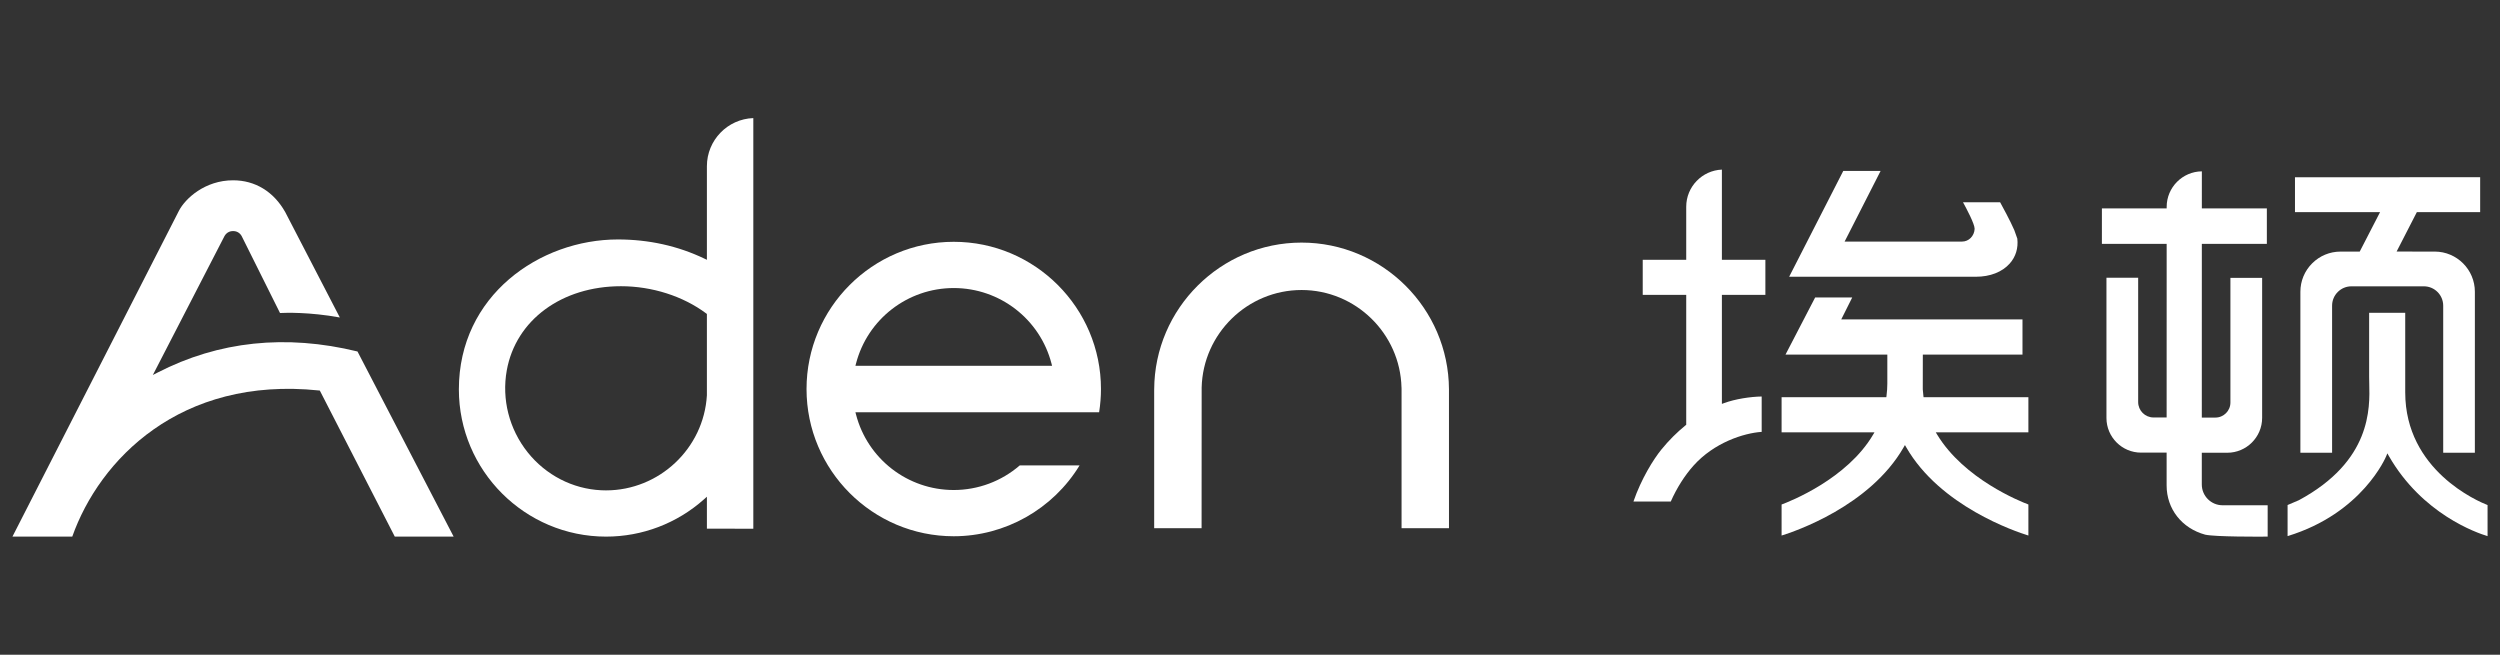 <svg version="1.1" id="aden-logo" xmlns="http://www.w3.org/2000/svg" x="0px" y="0px" width="420px" height="110px" viewBox="0 0 420 110">
	<rect x="0" y="0" width="420" height="110" fill="#333333" stroke="none"/>
	<g>
		<path fill="#FFFFFF" d="M218.666,48.722c9.095,0,16.567,7.325,16.787,16.388h0.004l0.006,0.283v23.342h7.967l-0.003-23.341
			c-0.067-13.586-11.175-24.638-24.761-24.638c-13.585,0-24.693,11.052-24.76,24.638l-0.003,0.282v23.059h7.965l0.012-23.625
			C202.098,56.047,209.57,48.722,218.666,48.722"></path>
		<path fill="#FFFFFF" d="M160.23,40.623c-13.638,0-24.733,11.095-24.733,24.733S146.592,90.09,160.23,90.09
			c8.612,0,16.666-4.548,21.14-11.903h-10.048c-3.083,2.668-7.017,4.135-11.092,4.135c-7.74,0-14.496-5.228-16.428-12.712
			l-0.091-0.354h40.941c0.207-1.305,0.311-2.614,0.311-3.899C184.963,51.717,173.868,40.623,160.23,40.623 M143.711,61.457
			l0.091-0.354c1.932-7.484,8.688-12.712,16.428-12.712c7.74,0,14.496,5.228,16.428,12.712l0.091,0.354H143.711z"></path>
		<path fill="#FFFFFF" d="M126.557,88.823V19.84c-4.326,0.149-7.798,3.715-7.798,8.077v15.731l-0.407-0.195
			c-4.463-2.139-9.358-3.224-14.551-3.224c-13.13,0-26.711,9.422-26.711,25.189c0,13.639,11.095,24.734,24.734,24.734
			c6.079,0,11.925-2.23,16.462-6.28l0.473-0.421v5.371H126.557z M101.805,82.384c-0.265,0-0.53-0.006-0.797-0.02
			c-4.803-0.224-9.307-2.547-12.357-6.371c-3.105-3.895-4.386-8.912-3.514-13.766c1.52-8.46,9.233-14.143,19.193-14.143
			c5.212,0,10.43,1.667,14.315,4.574l0.114,0.085v13.659C118.236,75.378,110.711,82.384,101.805,82.384"></path>
		<path fill="#FFFFFF" d="M53.576,65.598l0.153,0.017l12.597,24.538h9.887L60.058,59.049
			c-12.024-2.934-23.325-1.738-33.593,3.546L25.677,63l12.049-23.359c0.422-0.717,1.078-0.823,1.433-0.823
			c0.354,0,1.01,0.106,1.423,0.809l6.461,12.96c0.907-0.049,4.931-0.183,10.049,0.75l-9.173-17.705
			c-1.942-3.442-5.055-5.342-8.761-5.342c-4.727,0-8.028,3.059-9.095,5.115C28.971,37.511,4.624,85.189,2.09,90.153h10.05
			C16.697,77.266,30.245,63.176,53.576,65.598"></path>
		<path fill="#FFFFFF" d="M370.481,89.827c1.733,0.373,9.139,0.339,10.487,0.325v-5.268h-7.578
			c-1.924,0-3.488-1.566-3.488-3.49v-5.333h4.276c3.232,0,5.861-2.629,5.861-5.86V46.677h-5.329v20.952
			c0,1.392-1.132,2.524-2.525,2.524h-2.282l0.006-29.188h10.922l0.001-5.954H369.91l0.001-6.226c-3.266,0.036-5.91,2.703-5.911,5.976
			v0.25h-10.88l-0.002,5.954h10.881l-0.006,29.17h-2.2c-1.423,0-2.582-1.159-2.582-2.581V46.659h-5.327v23.565
			c0,3.208,2.61,5.818,5.818,5.818h4.291l-0.001,5.507C363.991,85.501,366.539,88.751,370.481,89.827"></path>
		<path fill="#FFFFFF" d="M395.042,48.101h12.166c1.793,0,3.25,1.458,3.25,3.25v24.71h5.319l0.002-27.043
			c0.001-3.722-3.024-6.75-6.746-6.753l-6.404-0.003l3.4-6.622h10.638v-5.872l-31.11,0.018v5.854h14.293l-3.418,6.631l-3.212-0.002
			h-0.005c-1.803,0-3.496,0.702-4.772,1.976c-1.275,1.274-1.978,2.97-1.978,4.774v27.042h5.327v-24.71
			C391.792,49.559,393.249,48.101,395.042,48.101"></path>
		<path fill="#FFFFFF" d="M386.22,84.03l-1.906,0.813v5.222c12.571-3.828,16.528-13.328,16.567-13.425l0.192-0.478l0.256,0.447
			c5.593,9.754,14.782,12.921,16.58,13.461v-5.22c-1.586-0.618-13.832-5.819-13.832-18.927V52.555h-6.062v10.797
			c0,0.312,0.009,0.659,0.019,1.039C398.147,68.633,398.381,77.46,386.22,84.03"></path>
		<path fill="#FFFFFF" d="M331.943,46.494c2.396,0,4.419-0.789,5.693-2.222c1.013-1.139,1.453-2.586,1.273-4.184l-0.503-1.413
			c-0.656-1.533-2.056-4.095-2.387-4.696h-6.235c0.559,1.016,1.954,3.634,1.954,4.462c-0.054,1.207-0.978,2.143-2.104,2.143h-19.739
			l6.045-11.865h-6.274l-9.089,17.775H331.943z"></path>
		<path fill="#FFFFFF" d="M320.247,75.145c5.683,9.897,18.358,14.158,20.523,14.824v-5.215
			c-1.374-0.516-10.812-4.288-15.327-11.739l-0.229-0.38h15.556v-5.908h-17.612l-0.027-0.218c-0.047-0.363-0.082-0.731-0.105-1.106
			l0.009-5.834h16.743v-5.908h-30.448l1.847-3.691h-6.229l-4.982,9.599h17.106v4.879c0,0.637-0.045,1.311-0.138,2.061l-0.028,0.219
			h-17.598v5.908h15.602l-0.222,0.377c-4.386,7.457-13.989,11.229-15.38,11.744v5.213c2.163-0.668,14.826-4.93,20.506-14.824
			l0.217-0.378L320.247,75.145z"></path>
		<path fill="#FFFFFF" d="M295.962,72.554v-5.942c-1.866,0.03-4.413,0.406-6.348,1.118l-0.336,0.123V49.542h7.306v-5.901
			h-7.306V28.495c-3.326,0.132-5.992,2.879-5.992,6.237v8.909h-7.308v5.901h7.308v21.821l-0.093,0.074
			c-1.463,1.184-2.825,2.547-4.053,4.051c-1.376,1.687-3.412,4.968-4.721,8.764h6.275c0.981-2.235,2.333-4.369,3.813-6.024
			C287.976,74.351,292.945,72.762,295.962,72.554"></path>
	</g>
</svg>